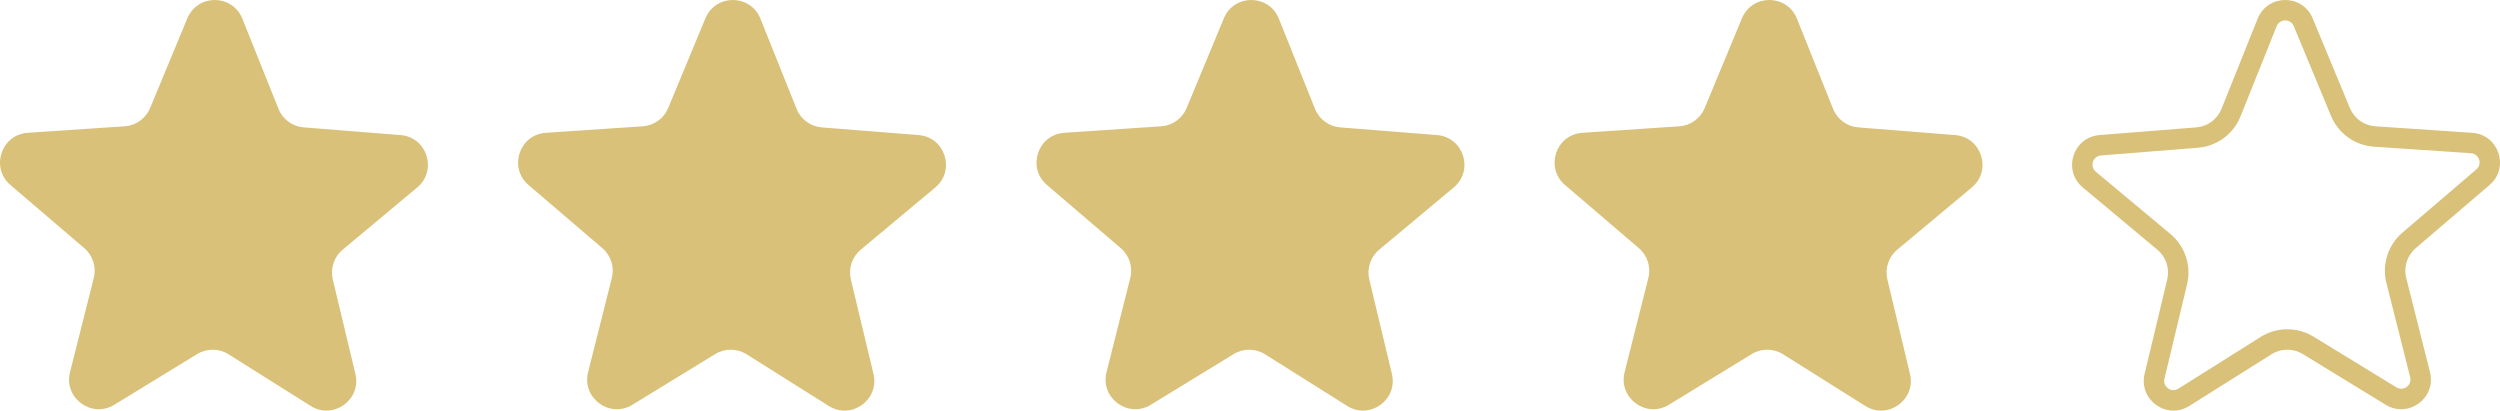 <?xml version="1.0" encoding="utf-8"?>
<svg height="13.88in" style="shape-rendering:geometricPrecision; text-rendering:geometricPrecision; image-rendering:optimizeQuality; fill-rule:evenodd; clip-rule:evenodd" version="1.1" viewBox="0 0 5738.52 942.5" width="84.508in" xml:space="preserve" xmlns="http://www.w3.org/2000/svg" xmlns:xlink="http://www.w3.org/1999/xlink" xmlns:xodm="#">
<defs>
<style type="text/css">
   
    .fil0 {fill:#D9C179;fill-rule:nonzero}
   
  </style>
</defs>
<g id="Layer_x0020_1">
<path class="fil0" d="M452.58 812.71l-190.21 116.4c-52.1,31.87 -116.6,-15.59 -101.67,-74.82l54.54 -216.24c6.33,-25.1 -2.11,-51.62 -21.79,-68.46l-169.49 -144.94c-46.41,-39.7 -21.21,-115.71 39.73,-119.81l222.5 -14.95c25.84,-1.73 48.46,-17.96 58.38,-41.88l85.46 -205.97c23.42,-56.41 103.5,-55.94 126.23,0.76l82.98 207c9.64,24.03 32.06,40.53 57.88,42.58l222.3 17.63c60.89,4.82 85.18,81.14 38.28,120.28l-171.21 142.89c-19.89,16.6 -28.64,43.02 -22.62,68.2l51.92 216.88c14.22,59.4 -50.85,106.08 -102.56,73.57l-188.79 -118.68c-21.92,-13.78 -49.77,-13.95 -71.86,-0.43zm4833.36 0l190.21 116.4c52.1,31.87 116.6,-15.59 101.67,-74.82l-54.54 -216.24c-6.33,-25.1 2.12,-51.62 21.79,-68.46l169.49 -144.94c46.41,-39.7 21.21,-115.71 -39.73,-119.81l-222.5 -14.95c-25.84,-1.73 -48.46,-17.96 -58.38,-41.88l-85.46 -205.97c-23.42,-56.41 -103.5,-55.94 -126.23,0.76l-82.98 207c-9.64,24.03 -32.06,40.53 -57.88,42.58l-222.3 17.63c-60.89,4.82 -85.18,81.14 -38.28,120.28l171.21 142.89c19.89,16.6 28.64,43.02 22.62,68.2l-51.92 216.88c-14.22,59.4 50.85,106.08 102.56,73.57l188.79 -118.68c21.92,-13.78 49.77,-13.95 71.86,-0.43zm24.49 -40.02c-37.29,-22.82 -84.31,-22.54 -121.32,0.73l-188.79 118.68c-16.23,10.2 -36.42,-4.28 -31.96,-22.92l51.92 -216.88c10.18,-42.51 -4.63,-87.14 -38.19,-115.14l-171.21 -142.89c-14.72,-12.29 -7.19,-35.97 11.93,-37.48l222.3 -17.63c43.58,-3.46 81.45,-31.32 97.72,-71.9l82.98 -207c7.13,-17.8 31.99,-17.94 39.34,-0.24l85.46 205.97c16.76,40.38 54.95,67.79 98.58,70.72l222.5 14.95c19.11,1.28 26.94,24.89 12.38,37.34l-169.49 144.94c-33.2,28.39 -47.47,73.24 -36.79,115.59l54.54 216.24c4.69,18.59 -15.33,33.33 -31.68,23.32l-190.21 -116.4zm-3668.65 40.02l-190.21 116.4c-52.1,31.87 -116.6,-15.59 -101.67,-74.82l54.54 -216.24c6.33,-25.1 -2.11,-51.62 -21.79,-68.46l-169.49 -144.94c-46.41,-39.7 -21.21,-115.71 39.73,-119.81l222.5 -14.95c25.84,-1.73 48.46,-17.96 58.38,-41.88l85.46 -205.97c23.42,-56.41 103.5,-55.94 126.23,0.76l82.98 207c9.64,24.03 32.06,40.53 57.88,42.58l222.3 17.63c60.89,4.82 85.18,81.14 38.28,120.28l-171.21 142.89c-19.89,16.6 -28.64,43.02 -22.62,68.2l51.92 216.88c14.22,59.4 -50.85,106.08 -102.56,73.57l-188.79 -118.68c-21.92,-13.78 -49.77,-13.95 -71.86,-0.43zm2379.21 0l-190.21 116.4c-52.1,31.87 -116.6,-15.59 -101.67,-74.82l54.54 -216.24c6.33,-25.1 -2.11,-51.62 -21.79,-68.46l-169.49 -144.94c-46.41,-39.7 -21.21,-115.71 39.73,-119.81l222.5 -14.95c25.84,-1.73 48.46,-17.96 58.38,-41.88l85.46 -205.97c23.42,-56.41 103.5,-55.94 126.23,0.76l82.98 207c9.64,24.03 32.06,40.53 57.88,42.58l222.3 17.63c60.89,4.82 85.18,81.14 38.28,120.28l-171.21 142.89c-19.89,16.6 -28.64,43.02 -22.62,68.2l51.92 216.88c14.22,59.4 -50.85,106.08 -102.56,73.57l-188.79 -118.68c-21.92,-13.78 -49.77,-13.95 -71.86,-0.43zm-1189.19 0l-190.21 116.4c-52.1,31.87 -116.6,-15.59 -101.67,-74.82l54.54 -216.24c6.33,-25.1 -2.11,-51.62 -21.79,-68.46l-169.49 -144.94c-46.41,-39.7 -21.21,-115.71 39.73,-119.81l222.5 -14.95c25.84,-1.73 48.46,-17.96 58.38,-41.88l85.46 -205.97c23.42,-56.41 103.5,-55.94 126.23,0.76l82.98 207c9.64,24.03 32.06,40.53 57.88,42.58l222.3 17.63c60.89,4.82 85.18,81.14 38.28,120.28l-171.21 142.89c-19.89,16.6 -28.64,43.02 -22.62,68.2l51.92 216.88c14.22,59.4 -50.85,106.08 -102.56,73.57l-188.79 -118.68c-21.92,-13.78 -49.77,-13.95 -71.86,-0.43z"/>
</g>
</svg>